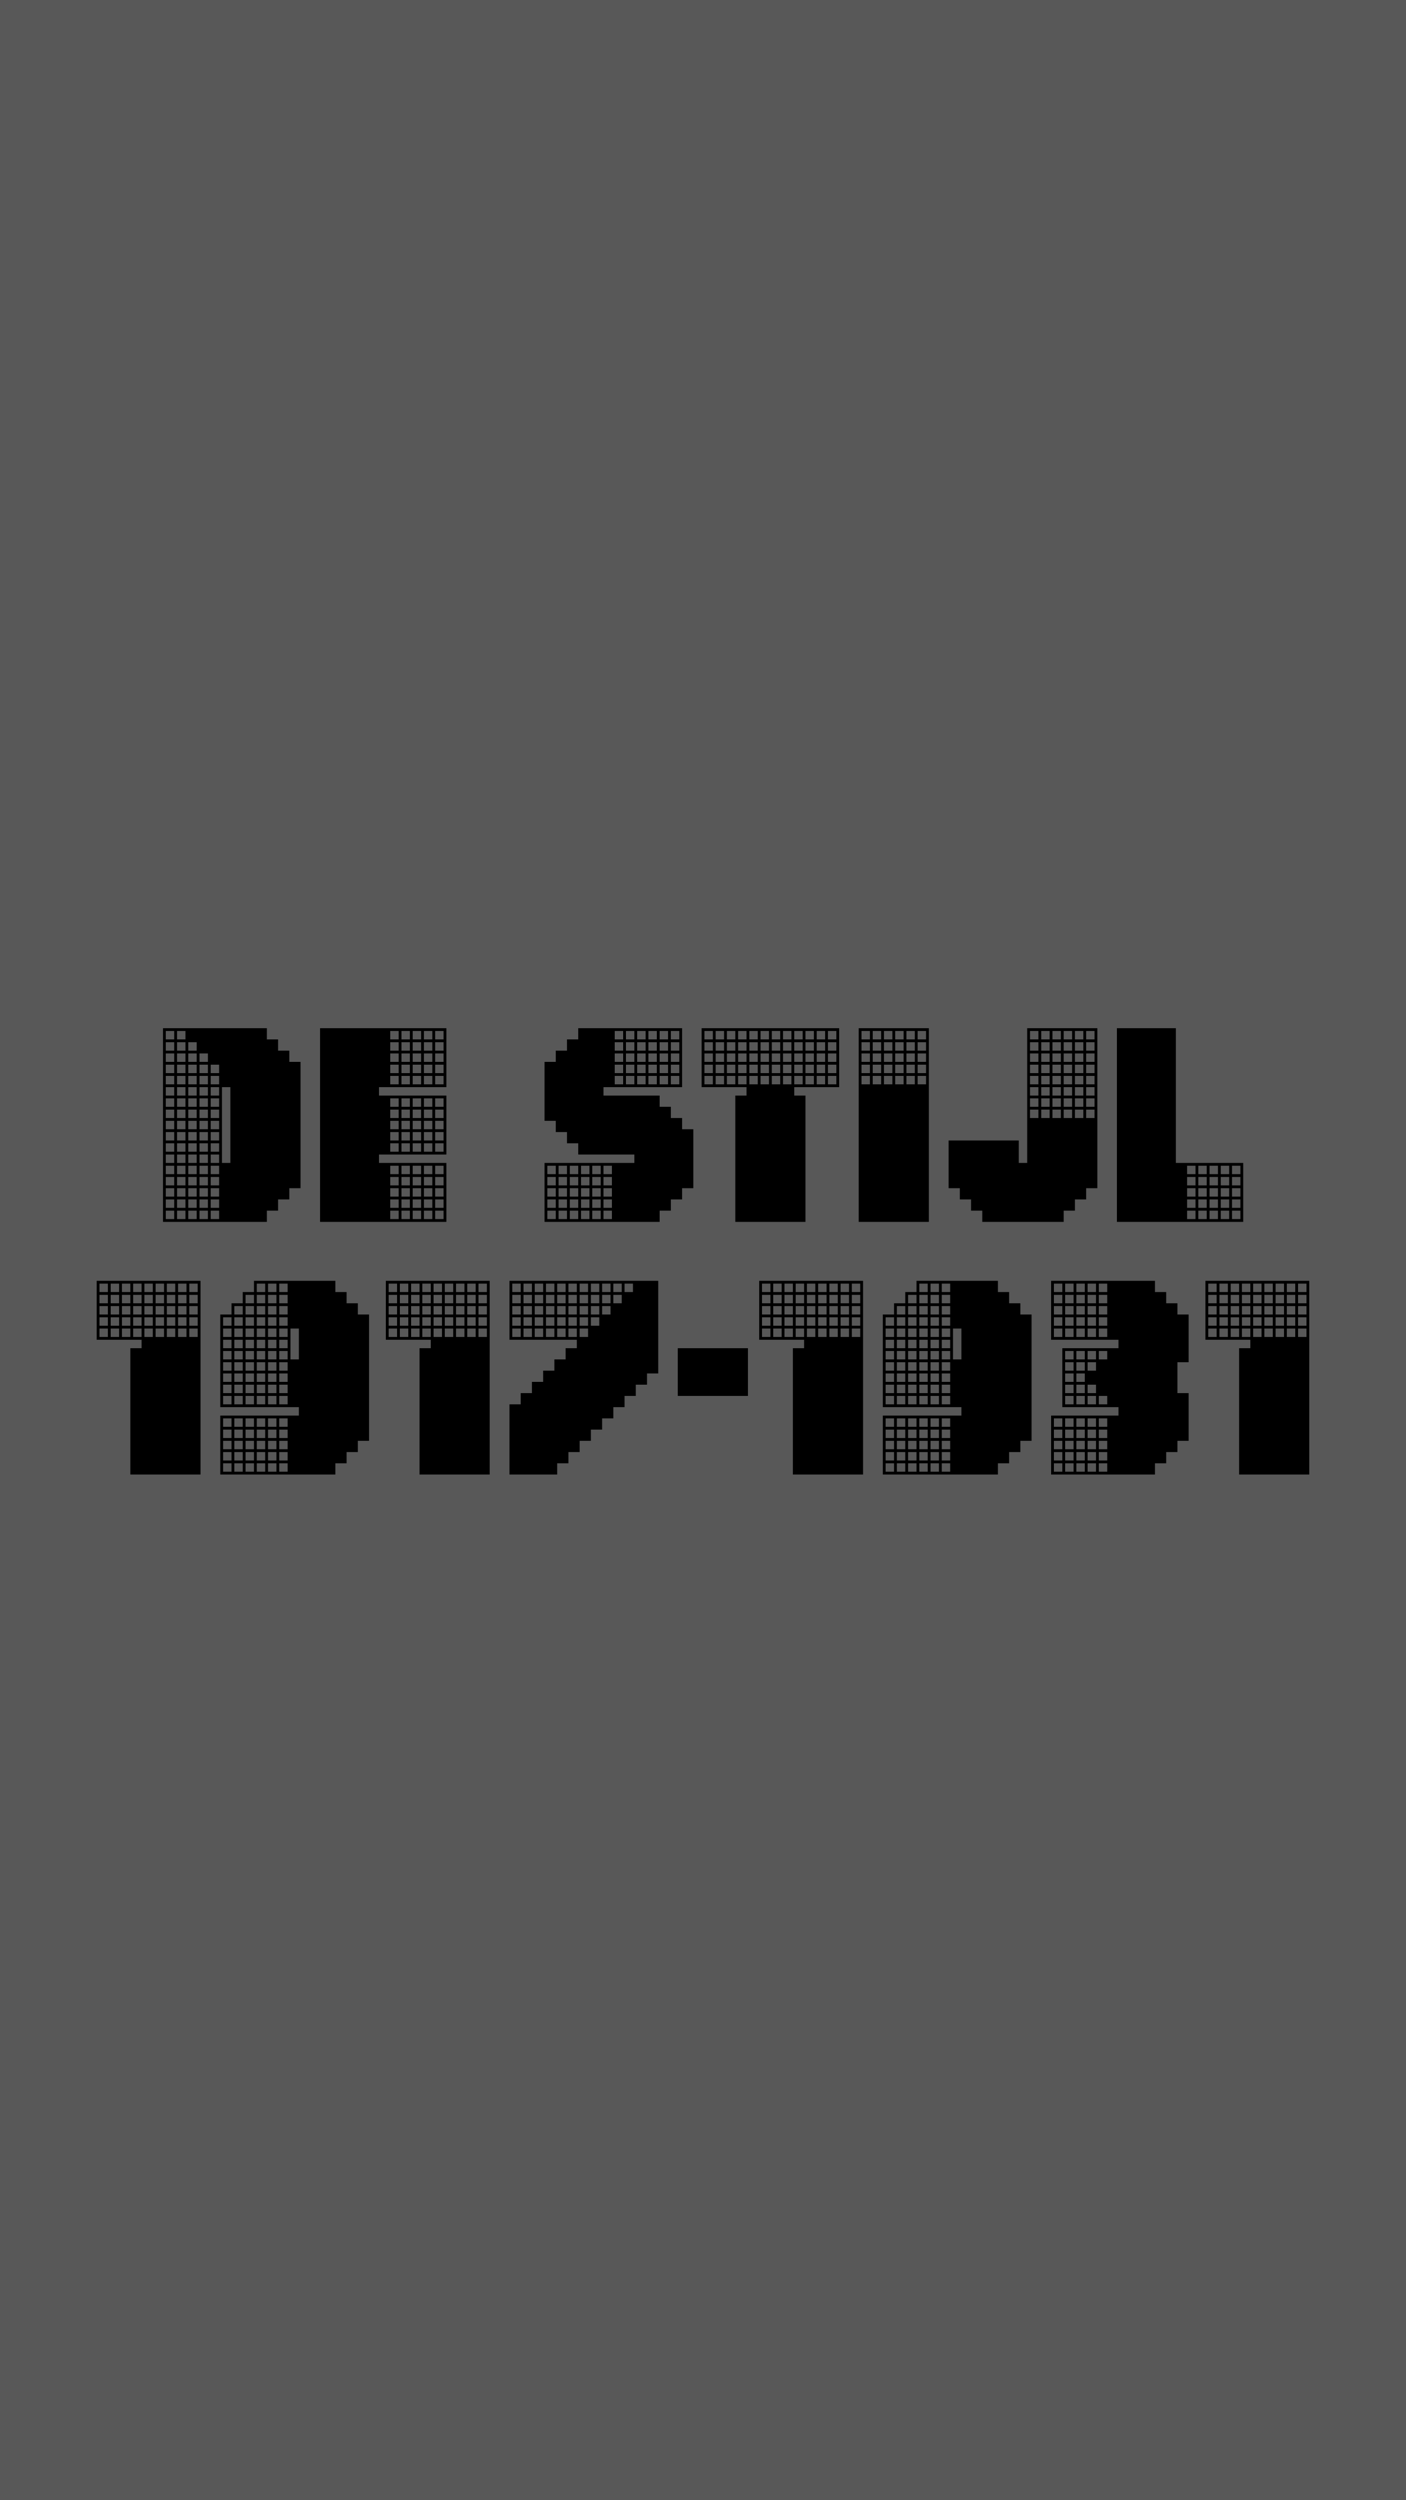 <svg width="320" height="569" viewBox="0 0 320 569" fill="none" xmlns="http://www.w3.org/2000/svg">
<rect width="320" height="569" fill="#585858"/>
<path d="M282.018 335.575V306.828H284.573V304.911H274.352V291.496H297.988V335.575H282.018ZM274.99 304.272H276.907V302.356H274.99V304.272ZM274.99 301.717H276.907V299.8H274.99V301.717ZM277.546 304.272H279.462V302.356H277.546V304.272ZM274.99 299.162H276.907V297.245H274.99V299.162ZM277.546 301.717H279.462V299.8H277.546V301.717ZM280.101 304.272H282.018V302.356H280.101V304.272ZM274.99 296.606H276.907V294.69H274.99V296.606ZM277.546 299.162H279.462V297.245H277.546V299.162ZM280.101 301.717H282.018V299.8H280.101V301.717ZM282.656 304.272H284.573V302.356H282.656V304.272ZM274.99 294.051H276.907V292.134H274.99V294.051ZM277.546 296.606H279.462V294.69H277.546V296.606ZM280.101 299.162H282.018V297.245H280.101V299.162ZM282.656 301.717H284.573V299.8H282.656V301.717ZM285.212 304.272H287.128V302.356H285.212V304.272ZM277.546 294.051H279.462V292.134H277.546V294.051ZM280.101 296.606H282.018V294.69H280.101V296.606ZM282.656 299.162H284.573V297.245H282.656V299.162ZM285.212 301.717H287.128V299.8H285.212V301.717ZM287.767 304.272H289.684V302.356H287.767V304.272ZM280.101 294.051H282.018V292.134H280.101V294.051ZM282.656 296.606H284.573V294.69H282.656V296.606ZM285.212 299.162H287.128V297.245H285.212V299.162ZM287.767 301.717H289.684V299.8H287.767V301.717ZM290.322 304.272H292.239V302.356H290.322V304.272ZM282.656 294.051H284.573V292.134H282.656V294.051ZM285.212 296.606H287.128V294.69H285.212V296.606ZM287.767 299.162H289.684V297.245H287.767V299.162ZM290.322 301.717H292.239V299.8H290.322V301.717ZM292.878 304.272H294.794V302.356H292.878V304.272ZM285.212 294.051H287.128V292.134H285.212V294.051ZM287.767 296.606H289.684V294.69H287.767V296.606ZM290.322 299.162H292.239V297.245H290.322V299.162ZM292.878 301.717H294.794V299.8H292.878V301.717ZM295.433 304.272H297.35V302.356H295.433V304.272ZM287.767 294.051H289.684V292.134H287.767V294.051ZM290.322 296.606H292.239V294.69H290.322V296.606ZM292.878 299.162H294.794V297.245H292.878V299.162ZM295.433 301.717H297.35V299.8H295.433V301.717ZM290.322 294.051H292.239V292.134H290.322V294.051ZM292.878 296.606H294.794V294.69H292.878V296.606ZM295.433 299.162H297.35V297.245H295.433V299.162ZM292.878 294.051H294.794V292.134H292.878V294.051ZM295.433 296.606H297.35V294.69H295.433V296.606ZM295.433 294.051H297.35V292.134H295.433V294.051Z" fill="black"/>
<path d="M239.227 335.575V322.16H254.559V320.243H241.782V306.828H254.559V304.911H239.227V291.496H262.863V294.051H265.419V296.606H267.974V299.162H270.529V310.022H267.974V317.049H270.529V327.909H267.974V330.465H265.419V333.02H262.863V335.575H239.227ZM239.865 334.936H241.782V333.02H239.865V334.936ZM239.865 332.381H241.782V330.465H239.865V332.381ZM242.421 334.936H244.337V333.02H242.421V334.936ZM239.865 329.826H241.782V327.909H239.865V329.826ZM242.421 332.381H244.337V330.465H242.421V332.381ZM244.976 334.936H246.893V333.02H244.976V334.936ZM239.865 327.27H241.782V325.354H239.865V327.27ZM242.421 329.826H244.337V327.909H242.421V329.826ZM244.976 332.381H246.893V330.465H244.976V332.381ZM247.531 334.936H249.448V333.02H247.531V334.936ZM239.865 324.715H241.782V322.799H239.865V324.715ZM242.421 327.27H244.337V325.354H242.421V327.27ZM244.976 329.826H246.893V327.909H244.976V329.826ZM247.531 332.381H249.448V330.465H247.531V332.381ZM250.087 334.936H252.003V333.02H250.087V334.936ZM242.421 324.715H244.337V322.799H242.421V324.715ZM244.976 327.27H246.893V325.354H244.976V327.27ZM247.531 329.826H249.448V327.909H247.531V329.826ZM250.087 332.381H252.003V330.465H250.087V332.381ZM244.976 324.715H246.893V322.799H244.976V324.715ZM247.531 327.27H249.448V325.354H247.531V327.27ZM250.087 329.826H252.003V327.909H250.087V329.826ZM242.421 319.604H244.337V317.688H242.421V319.604ZM247.531 324.715H249.448V322.799H247.531V324.715ZM250.087 327.27H252.003V325.354H250.087V327.27ZM242.421 317.049H244.337V315.133H242.421V317.049ZM244.976 319.604H246.893V317.688H244.976V319.604ZM250.087 324.715H252.003V322.799H250.087V324.715ZM242.421 314.494H244.337V312.577H242.421V314.494ZM244.976 317.049H246.893V315.133H244.976V317.049ZM247.531 319.604H249.448V317.688H247.531V319.604ZM242.421 311.938H244.337V310.022H242.421V311.938ZM244.976 314.494H246.893V312.577H244.976V314.494ZM247.531 317.049H249.448V315.133H247.531V317.049ZM250.087 319.604H252.003V317.688H250.087V319.604ZM242.421 309.383H244.337V307.466H242.421V309.383ZM244.976 311.938H246.893V310.022H244.976V311.938ZM239.865 304.272H241.782V302.356H239.865V304.272ZM244.976 309.383H246.893V307.466H244.976V309.383ZM247.531 311.938H249.448V310.022H247.531V311.938ZM239.865 301.717H241.782V299.8H239.865V301.717ZM242.421 304.272H244.337V302.356H242.421V304.272ZM247.531 309.383H249.448V307.466H247.531V309.383ZM239.865 299.162H241.782V297.245H239.865V299.162ZM242.421 301.717H244.337V299.8H242.421V301.717ZM244.976 304.272H246.893V302.356H244.976V304.272ZM250.087 309.383H252.003V307.466H250.087V309.383ZM239.865 296.606H241.782V294.69H239.865V296.606ZM242.421 299.162H244.337V297.245H242.421V299.162ZM244.976 301.717H246.893V299.8H244.976V301.717ZM247.531 304.272H249.448V302.356H247.531V304.272ZM239.865 294.051H241.782V292.134H239.865V294.051ZM242.421 296.606H244.337V294.69H242.421V296.606ZM244.976 299.162H246.893V297.245H244.976V299.162ZM247.531 301.717H249.448V299.8H247.531V301.717ZM250.087 304.272H252.003V302.356H250.087V304.272ZM242.421 294.051H244.337V292.134H242.421V294.051ZM244.976 296.606H246.893V294.69H244.976V296.606ZM247.531 299.162H249.448V297.245H247.531V299.162ZM250.087 301.717H252.003V299.8H250.087V301.717ZM244.976 294.051H246.893V292.134H244.976V294.051ZM247.531 296.606H249.448V294.69H247.531V296.606ZM250.087 299.162H252.003V297.245H250.087V299.162ZM247.531 294.051H249.448V292.134H247.531V294.051ZM250.087 296.606H252.003V294.69H250.087V296.606ZM250.087 294.051H252.003V292.134H250.087V294.051Z" fill="black"/>
<path d="M200.926 335.575V322.16H218.813V320.243H200.926V299.162H203.481V296.606H206.036V294.051H208.592V291.496H227.118V294.051H229.673V296.606H232.229V299.162H234.784V327.909H232.229V330.465H229.673V333.02H227.118V335.575H200.926ZM201.565 334.936H203.481V333.02H201.565V334.936ZM201.565 332.381H203.481V330.465H201.565V332.381ZM204.12 334.936H206.036V333.02H204.12V334.936ZM201.565 329.826H203.481V327.909H201.565V329.826ZM204.12 332.381H206.036V330.465H204.12V332.381ZM206.675 334.936H208.592V333.02H206.675V334.936ZM201.565 327.27H203.481V325.354H201.565V327.27ZM204.12 329.826H206.036V327.909H204.12V329.826ZM206.675 332.381H208.592V330.465H206.675V332.381ZM209.231 334.936H211.147V333.02H209.231V334.936ZM201.565 324.715H203.481V322.799H201.565V324.715ZM204.12 327.27H206.036V325.354H204.12V327.27ZM206.675 329.826H208.592V327.909H206.675V329.826ZM209.231 332.381H211.147V330.465H209.231V332.381ZM211.786 334.936H213.702V333.02H211.786V334.936ZM204.12 324.715H206.036V322.799H204.12V324.715ZM206.675 327.27H208.592V325.354H206.675V327.27ZM209.231 329.826H211.147V327.909H209.231V329.826ZM211.786 332.381H213.702V330.465H211.786V332.381ZM214.341 334.936H216.258V333.02H214.341V334.936ZM201.565 319.604H203.481V317.688H201.565V319.604ZM206.675 324.715H208.592V322.799H206.675V324.715ZM209.231 327.27H211.147V325.354H209.231V327.27ZM211.786 329.826H213.702V327.909H211.786V329.826ZM214.341 332.381H216.258V330.465H214.341V332.381ZM201.565 317.049H203.481V315.133H201.565V317.049ZM204.12 319.604H206.036V317.688H204.12V319.604ZM209.231 324.715H211.147V322.799H209.231V324.715ZM211.786 327.27H213.702V325.354H211.786V327.27ZM214.341 329.826H216.258V327.909H214.341V329.826ZM201.565 314.494H203.481V312.577H201.565V314.494ZM204.12 317.049H206.036V315.133H204.12V317.049ZM206.675 319.604H208.592V317.688H206.675V319.604ZM211.786 324.715H213.702V322.799H211.786V324.715ZM214.341 327.27H216.258V325.354H214.341V327.27ZM201.565 311.938H203.481V310.022H201.565V311.938ZM204.12 314.494H206.036V312.577H204.12V314.494ZM206.675 317.049H208.592V315.133H206.675V317.049ZM209.231 319.604H211.147V317.688H209.231V319.604ZM214.341 324.715H216.258V322.799H214.341V324.715ZM201.565 309.383H203.481V307.466H201.565V309.383ZM204.12 311.938H206.036V310.022H204.12V311.938ZM206.675 314.494H208.592V312.577H206.675V314.494ZM209.231 317.049H211.147V315.133H209.231V317.049ZM211.786 319.604H213.702V317.688H211.786V319.604ZM201.565 306.828H203.481V304.911H201.565V306.828ZM204.12 309.383H206.036V307.466H204.12V309.383ZM206.675 311.938H208.592V310.022H206.675V311.938ZM209.231 314.494H211.147V312.577H209.231V314.494ZM211.786 317.049H213.702V315.133H211.786V317.049ZM214.341 319.604H216.258V317.688H214.341V319.604ZM201.565 304.272H203.481V302.356H201.565V304.272ZM204.12 306.828H206.036V304.911H204.12V306.828ZM206.675 309.383H208.592V307.466H206.675V309.383ZM209.231 311.938H211.147V310.022H209.231V311.938ZM211.786 314.494H213.702V312.577H211.786V314.494ZM214.341 317.049H216.258V315.133H214.341V317.049ZM201.565 301.717H203.481V299.8H201.565V301.717ZM204.12 304.272H206.036V302.356H204.12V304.272ZM206.675 306.828H208.592V304.911H206.675V306.828ZM209.231 309.383H211.147V307.466H209.231V309.383ZM211.786 311.938H213.702V310.022H211.786V311.938ZM214.341 314.494H216.258V312.577H214.341V314.494ZM204.12 301.717H206.036V299.8H204.12V301.717ZM206.675 304.272H208.592V302.356H206.675V304.272ZM209.231 306.828H211.147V304.911H209.231V306.828ZM211.786 309.383H213.702V307.466H211.786V309.383ZM214.341 311.938H216.258V310.022H214.341V311.938ZM204.12 299.162H206.036V297.245H204.12V299.162ZM206.675 301.717H208.592V299.8H206.675V301.717ZM209.231 304.272H211.147V302.356H209.231V304.272ZM211.786 306.828H213.702V304.911H211.786V306.828ZM214.341 309.383H216.258V307.466H214.341V309.383ZM206.675 299.162H208.592V297.245H206.675V299.162ZM209.231 301.717H211.147V299.8H209.231V301.717ZM211.786 304.272H213.702V302.356H211.786V304.272ZM214.341 306.828H216.258V304.911H214.341V306.828ZM206.675 296.606H208.592V294.69H206.675V296.606ZM209.231 299.162H211.147V297.245H209.231V299.162ZM211.786 301.717H213.702V299.8H211.786V301.717ZM216.897 309.383H218.813V302.356H216.897V309.383ZM214.341 304.272H216.258V302.356H214.341V304.272ZM209.231 296.606H211.147V294.69H209.231V296.606ZM211.786 299.162H213.702V297.245H211.786V299.162ZM214.341 301.717H216.258V299.8H214.341V301.717ZM209.231 294.051H211.147V292.134H209.231V294.051ZM211.786 296.606H213.702V294.69H211.786V296.606ZM214.341 299.162H216.258V297.245H214.341V299.162ZM211.786 294.051H213.702V292.134H211.786V294.051ZM214.341 296.606H216.258V294.69H214.341V296.606ZM214.341 294.051H216.258V292.134H214.341V294.051Z" fill="black"/>
<path d="M180.455 335.575V306.828H183.01V304.911H172.789V291.496H196.426V335.575H180.455ZM173.428 304.272H175.344V302.356H173.428V304.272ZM173.428 301.717H175.344V299.8H173.428V301.717ZM175.983 304.272H177.9V302.356H175.983V304.272ZM173.428 299.162H175.344V297.245H173.428V299.162ZM175.983 301.717H177.9V299.8H175.983V301.717ZM178.539 304.272H180.455V302.356H178.539V304.272ZM173.428 296.606H175.344V294.69H173.428V296.606ZM175.983 299.162H177.9V297.245H175.983V299.162ZM178.539 301.717H180.455V299.8H178.539V301.717ZM181.094 304.272H183.01V302.356H181.094V304.272ZM173.428 294.051H175.344V292.134H173.428V294.051ZM175.983 296.606H177.9V294.69H175.983V296.606ZM178.539 299.162H180.455V297.245H178.539V299.162ZM181.094 301.717H183.01V299.8H181.094V301.717ZM183.649 304.272H185.566V302.356H183.649V304.272ZM175.983 294.051H177.9V292.134H175.983V294.051ZM178.539 296.606H180.455V294.69H178.539V296.606ZM181.094 299.162H183.01V297.245H181.094V299.162ZM183.649 301.717H185.566V299.8H183.649V301.717ZM186.205 304.272H188.121V302.356H186.205V304.272ZM178.539 294.051H180.455V292.134H178.539V294.051ZM181.094 296.606H183.01V294.69H181.094V296.606ZM183.649 299.162H185.566V297.245H183.649V299.162ZM186.205 301.717H188.121V299.8H186.205V301.717ZM188.76 304.272H190.676V302.356H188.76V304.272ZM181.094 294.051H183.01V292.134H181.094V294.051ZM183.649 296.606H185.566V294.69H183.649V296.606ZM186.205 299.162H188.121V297.245H186.205V299.162ZM188.76 301.717H190.676V299.8H188.76V301.717ZM191.315 304.272H193.232V302.356H191.315V304.272ZM183.649 294.051H185.566V292.134H183.649V294.051ZM186.205 296.606H188.121V294.69H186.205V296.606ZM188.76 299.162H190.676V297.245H188.76V299.162ZM191.315 301.717H193.232V299.8H191.315V301.717ZM193.871 304.272H195.787V302.356H193.871V304.272ZM186.205 294.051H188.121V292.134H186.205V294.051ZM188.76 296.606H190.676V294.69H188.76V296.606ZM191.315 299.162H193.232V297.245H191.315V299.162ZM193.871 301.717H195.787V299.8H193.871V301.717ZM188.76 294.051H190.676V292.134H188.76V294.051ZM191.315 296.606H193.232V294.69H191.315V296.606ZM193.871 299.162H195.787V297.245H193.871V299.162ZM191.315 294.051H193.232V292.134H191.315V294.051ZM193.871 296.606H195.787V294.69H193.871V296.606ZM193.871 294.051H195.787V292.134H193.871V294.051Z" fill="black"/>
<path d="M154.258 317.688V306.828H170.229V317.688H154.258Z" fill="black"/>
<path d="M115.953 335.575V319.604H118.508V317.049H121.064V314.494H123.619V311.938H126.174V309.383H128.73V306.828H131.285V304.911H115.953V291.496H149.811V312.577H147.256V315.133H144.701V317.688H142.145V320.243H139.59V322.799H137.035V325.354H134.479V327.909H131.924V330.465H129.369V333.02H126.813V335.575H115.953ZM116.592 304.272H118.508V302.356H116.592V304.272ZM116.592 301.717H118.508V299.8H116.592V301.717ZM119.147 304.272H121.064V302.356H119.147V304.272ZM116.592 299.162H118.508V297.245H116.592V299.162ZM119.147 301.717H121.064V299.8H119.147V301.717ZM121.703 304.272H123.619V302.356H121.703V304.272ZM116.592 296.606H118.508V294.69H116.592V296.606ZM119.147 299.162H121.064V297.245H119.147V299.162ZM121.703 301.717H123.619V299.8H121.703V301.717ZM124.258 304.272H126.174V302.356H124.258V304.272ZM116.592 294.051H118.508V292.134H116.592V294.051ZM119.147 296.606H121.064V294.69H119.147V296.606ZM121.703 299.162H123.619V297.245H121.703V299.162ZM124.258 301.717H126.174V299.8H124.258V301.717ZM126.813 304.272H128.73V302.356H126.813V304.272ZM119.147 294.051H121.064V292.134H119.147V294.051ZM121.703 296.606H123.619V294.69H121.703V296.606ZM124.258 299.162H126.174V297.245H124.258V299.162ZM126.813 301.717H128.73V299.8H126.813V301.717ZM129.369 304.272H131.285V302.356H129.369V304.272ZM121.703 294.051H123.619V292.134H121.703V294.051ZM124.258 296.606H126.174V294.69H124.258V296.606ZM126.813 299.162H128.73V297.245H126.813V299.162ZM129.369 301.717H131.285V299.8H129.369V301.717ZM131.924 304.272H133.841V302.356H131.924V304.272ZM124.258 294.051H126.174V292.134H124.258V294.051ZM126.813 296.606H128.73V294.69H126.813V296.606ZM129.369 299.162H131.285V297.245H129.369V299.162ZM131.924 301.717H133.841V299.8H131.924V301.717ZM126.813 294.051H128.73V292.134H126.813V294.051ZM129.369 296.606H131.285V294.69H129.369V296.606ZM131.924 299.162H133.841V297.245H131.924V299.162ZM134.479 301.717H136.396V299.8H134.479V301.717ZM129.369 294.051H131.285V292.134H129.369V294.051ZM131.924 296.606H133.841V294.69H131.924V296.606ZM134.479 299.162H136.396V297.245H134.479V299.162ZM131.924 294.051H133.841V292.134H131.924V294.051ZM134.479 296.606H136.396V294.69H134.479V296.606ZM137.035 299.162H138.951V297.245H137.035V299.162ZM134.479 294.051H136.396V292.134H134.479V294.051ZM137.035 296.606H138.951V294.69H137.035V296.606ZM137.035 294.051H138.951V292.134H137.035V294.051ZM139.59 296.606H141.507V294.69H139.59V296.606ZM139.59 294.051H141.507V292.134H139.59V294.051ZM142.145 294.051H144.062V292.134H142.145V294.051Z" fill="black"/>
<path d="M95.482 335.575V306.828H98.038V304.911H87.816V291.496H111.453V335.575H95.482ZM88.455 304.272H90.372V302.356H88.455V304.272ZM88.455 301.717H90.372V299.8H88.455V301.717ZM91.011 304.272H92.927V302.356H91.011V304.272ZM88.455 299.162H90.372V297.245H88.455V299.162ZM91.011 301.717H92.927V299.8H91.011V301.717ZM93.566 304.272H95.482V302.356H93.566V304.272ZM88.455 296.606H90.372V294.69H88.455V296.606ZM91.011 299.162H92.927V297.245H91.011V299.162ZM93.566 301.717H95.482V299.8H93.566V301.717ZM96.121 304.272H98.038V302.356H96.121V304.272ZM88.455 294.051H90.372V292.134H88.455V294.051ZM91.011 296.606H92.927V294.69H91.011V296.606ZM93.566 299.162H95.482V297.245H93.566V299.162ZM96.121 301.717H98.038V299.8H96.121V301.717ZM98.677 304.272H100.593V302.356H98.677V304.272ZM91.011 294.051H92.927V292.134H91.011V294.051ZM93.566 296.606H95.482V294.69H93.566V296.606ZM96.121 299.162H98.038V297.245H96.121V299.162ZM98.677 301.717H100.593V299.8H98.677V301.717ZM101.232 304.272H103.148V302.356H101.232V304.272ZM93.566 294.051H95.482V292.134H93.566V294.051ZM96.121 296.606H98.038V294.69H96.121V296.606ZM98.677 299.162H100.593V297.245H98.677V299.162ZM101.232 301.717H103.148V299.8H101.232V301.717ZM103.787 304.272H105.704V302.356H103.787V304.272ZM96.121 294.051H98.038V292.134H96.121V294.051ZM98.677 296.606H100.593V294.69H98.677V296.606ZM101.232 299.162H103.148V297.245H101.232V299.162ZM103.787 301.717H105.704V299.8H103.787V301.717ZM106.343 304.272H108.259V302.356H106.343V304.272ZM98.677 294.051H100.593V292.134H98.677V294.051ZM101.232 296.606H103.148V294.69H101.232V296.606ZM103.787 299.162H105.704V297.245H103.787V299.162ZM106.343 301.717H108.259V299.8H106.343V301.717ZM108.898 304.272H110.814V302.356H108.898V304.272ZM101.232 294.051H103.148V292.134H101.232V294.051ZM103.787 296.606H105.704V294.69H103.787V296.606ZM106.343 299.162H108.259V297.245H106.343V299.162ZM108.898 301.717H110.814V299.8H108.898V301.717ZM103.787 294.051H105.704V292.134H103.787V294.051ZM106.343 296.606H108.259V294.69H106.343V296.606ZM108.898 299.162H110.814V297.245H108.898V299.162ZM106.343 294.051H108.259V292.134H106.343V294.051ZM108.898 296.606H110.814V294.69H108.898V296.606ZM108.898 294.051H110.814V292.134H108.898V294.051Z" fill="black"/>
<path d="M50.137 335.575V322.16H68.024V320.243H50.137V299.162H52.692V296.606H55.247V294.051H57.803V291.496H76.329V294.051H78.884V296.606H81.44V299.162H83.995V327.909H81.44V330.465H78.884V333.02H76.329V335.575H50.137ZM50.776 334.936H52.692V333.02H50.776V334.936ZM50.776 332.381H52.692V330.465H50.776V332.381ZM53.331 334.936H55.247V333.02H53.331V334.936ZM50.776 329.826H52.692V327.909H50.776V329.826ZM53.331 332.381H55.247V330.465H53.331V332.381ZM55.886 334.936H57.803V333.02H55.886V334.936ZM50.776 327.27H52.692V325.354H50.776V327.27ZM53.331 329.826H55.247V327.909H53.331V329.826ZM55.886 332.381H57.803V330.465H55.886V332.381ZM58.442 334.936H60.358V333.02H58.442V334.936ZM50.776 324.715H52.692V322.799H50.776V324.715ZM53.331 327.27H55.247V325.354H53.331V327.27ZM55.886 329.826H57.803V327.909H55.886V329.826ZM58.442 332.381H60.358V330.465H58.442V332.381ZM60.997 334.936H62.913V333.02H60.997V334.936ZM53.331 324.715H55.247V322.799H53.331V324.715ZM55.886 327.27H57.803V325.354H55.886V327.27ZM58.442 329.826H60.358V327.909H58.442V329.826ZM60.997 332.381H62.913V330.465H60.997V332.381ZM63.552 334.936H65.469V333.02H63.552V334.936ZM50.776 319.604H52.692V317.688H50.776V319.604ZM55.886 324.715H57.803V322.799H55.886V324.715ZM58.442 327.27H60.358V325.354H58.442V327.27ZM60.997 329.826H62.913V327.909H60.997V329.826ZM63.552 332.381H65.469V330.465H63.552V332.381ZM50.776 317.049H52.692V315.133H50.776V317.049ZM53.331 319.604H55.247V317.688H53.331V319.604ZM58.442 324.715H60.358V322.799H58.442V324.715ZM60.997 327.27H62.913V325.354H60.997V327.27ZM63.552 329.826H65.469V327.909H63.552V329.826ZM50.776 314.494H52.692V312.577H50.776V314.494ZM53.331 317.049H55.247V315.133H53.331V317.049ZM55.886 319.604H57.803V317.688H55.886V319.604ZM60.997 324.715H62.913V322.799H60.997V324.715ZM63.552 327.27H65.469V325.354H63.552V327.27ZM50.776 311.938H52.692V310.022H50.776V311.938ZM53.331 314.494H55.247V312.577H53.331V314.494ZM55.886 317.049H57.803V315.133H55.886V317.049ZM58.442 319.604H60.358V317.688H58.442V319.604ZM63.552 324.715H65.469V322.799H63.552V324.715ZM50.776 309.383H52.692V307.466H50.776V309.383ZM53.331 311.938H55.247V310.022H53.331V311.938ZM55.886 314.494H57.803V312.577H55.886V314.494ZM58.442 317.049H60.358V315.133H58.442V317.049ZM60.997 319.604H62.913V317.688H60.997V319.604ZM50.776 306.828H52.692V304.911H50.776V306.828ZM53.331 309.383H55.247V307.466H53.331V309.383ZM55.886 311.938H57.803V310.022H55.886V311.938ZM58.442 314.494H60.358V312.577H58.442V314.494ZM60.997 317.049H62.913V315.133H60.997V317.049ZM63.552 319.604H65.469V317.688H63.552V319.604ZM50.776 304.272H52.692V302.356H50.776V304.272ZM53.331 306.828H55.247V304.911H53.331V306.828ZM55.886 309.383H57.803V307.466H55.886V309.383ZM58.442 311.938H60.358V310.022H58.442V311.938ZM60.997 314.494H62.913V312.577H60.997V314.494ZM63.552 317.049H65.469V315.133H63.552V317.049ZM50.776 301.717H52.692V299.8H50.776V301.717ZM53.331 304.272H55.247V302.356H53.331V304.272ZM55.886 306.828H57.803V304.911H55.886V306.828ZM58.442 309.383H60.358V307.466H58.442V309.383ZM60.997 311.938H62.913V310.022H60.997V311.938ZM63.552 314.494H65.469V312.577H63.552V314.494ZM53.331 301.717H55.247V299.8H53.331V301.717ZM55.886 304.272H57.803V302.356H55.886V304.272ZM58.442 306.828H60.358V304.911H58.442V306.828ZM60.997 309.383H62.913V307.466H60.997V309.383ZM63.552 311.938H65.469V310.022H63.552V311.938ZM53.331 299.162H55.247V297.245H53.331V299.162ZM55.886 301.717H57.803V299.8H55.886V301.717ZM58.442 304.272H60.358V302.356H58.442V304.272ZM60.997 306.828H62.913V304.911H60.997V306.828ZM63.552 309.383H65.469V307.466H63.552V309.383ZM55.886 299.162H57.803V297.245H55.886V299.162ZM58.442 301.717H60.358V299.8H58.442V301.717ZM60.997 304.272H62.913V302.356H60.997V304.272ZM63.552 306.828H65.469V304.911H63.552V306.828ZM55.886 296.606H57.803V294.69H55.886V296.606ZM58.442 299.162H60.358V297.245H58.442V299.162ZM60.997 301.717H62.913V299.8H60.997V301.717ZM66.108 309.383H68.024V302.356H66.108V309.383ZM63.552 304.272H65.469V302.356H63.552V304.272ZM58.442 296.606H60.358V294.69H58.442V296.606ZM60.997 299.162H62.913V297.245H60.997V299.162ZM63.552 301.717H65.469V299.8H63.552V301.717ZM58.442 294.051H60.358V292.134H58.442V294.051ZM60.997 296.606H62.913V294.69H60.997V296.606ZM63.552 299.162H65.469V297.245H63.552V299.162ZM60.997 294.051H62.913V292.134H60.997V294.051ZM63.552 296.606H65.469V294.69H63.552V296.606ZM63.552 294.051H65.469V292.134H63.552V294.051Z" fill="black"/>
<path d="M29.666 335.575V306.828H32.221V304.911H22V291.496H45.637V335.575H29.666ZM22.639 304.272H24.555V302.356H22.639V304.272ZM22.639 301.717H24.555V299.8H22.639V301.717ZM25.194 304.272H27.111V302.356H25.194V304.272ZM22.639 299.162H24.555V297.245H22.639V299.162ZM25.194 301.717H27.111V299.8H25.194V301.717ZM27.75 304.272H29.666V302.356H27.75V304.272ZM22.639 296.606H24.555V294.69H22.639V296.606ZM25.194 299.162H27.111V297.245H25.194V299.162ZM27.75 301.717H29.666V299.8H27.75V301.717ZM30.305 304.272H32.221V302.356H30.305V304.272ZM22.639 294.051H24.555V292.134H22.639V294.051ZM25.194 296.606H27.111V294.69H25.194V296.606ZM27.75 299.162H29.666V297.245H27.75V299.162ZM30.305 301.717H32.221V299.8H30.305V301.717ZM32.86 304.272H34.777V302.356H32.86V304.272ZM25.194 294.051H27.111V292.134H25.194V294.051ZM27.75 296.606H29.666V294.69H27.75V296.606ZM30.305 299.162H32.221V297.245H30.305V299.162ZM32.86 301.717H34.777V299.8H32.86V301.717ZM35.416 304.272H37.332V302.356H35.416V304.272ZM27.75 294.051H29.666V292.134H27.75V294.051ZM30.305 296.606H32.221V294.69H30.305V296.606ZM32.86 299.162H34.777V297.245H32.86V299.162ZM35.416 301.717H37.332V299.8H35.416V301.717ZM37.971 304.272H39.887V302.356H37.971V304.272ZM30.305 294.051H32.221V292.134H30.305V294.051ZM32.86 296.606H34.777V294.69H32.86V296.606ZM35.416 299.162H37.332V297.245H35.416V299.162ZM37.971 301.717H39.887V299.8H37.971V301.717ZM40.526 304.272H42.443V302.356H40.526V304.272ZM32.86 294.051H34.777V292.134H32.86V294.051ZM35.416 296.606H37.332V294.69H35.416V296.606ZM37.971 299.162H39.887V297.245H37.971V299.162ZM40.526 301.717H42.443V299.8H40.526V301.717ZM43.082 304.272H44.998V302.356H43.082V304.272ZM35.416 294.051H37.332V292.134H35.416V294.051ZM37.971 296.606H39.887V294.69H37.971V296.606ZM40.526 299.162H42.443V297.245H40.526V299.162ZM43.082 301.717H44.998V299.8H43.082V301.717ZM37.971 294.051H39.887V292.134H37.971V294.051ZM40.526 296.606H42.443V294.69H40.526V296.606ZM43.082 299.162H44.998V297.245H43.082V299.162ZM40.526 294.051H42.443V292.134H40.526V294.051ZM43.082 296.606H44.998V294.69H43.082V296.606ZM43.082 294.051H44.998V292.134H43.082V294.051Z" fill="black"/>
<path d="M254.203 278.08V234H267.619V264.664H282.951V278.08H254.203ZM270.174 277.441H272.091V275.524H270.174V277.441ZM270.174 274.885H272.091V272.969H270.174V274.885ZM272.729 277.441H274.646V275.524H272.729V277.441ZM270.174 272.33H272.091V270.414H270.174V272.33ZM272.729 274.885H274.646V272.969H272.729V274.885ZM275.285 277.441H277.201V275.524H275.285V277.441ZM270.174 269.775H272.091V267.858H270.174V269.775ZM272.729 272.33H274.646V270.414H272.729V272.33ZM275.285 274.885H277.201V272.969H275.285V274.885ZM277.84 277.441H279.757V275.524H277.84V277.441ZM270.174 267.219H272.091V265.303H270.174V267.219ZM272.729 269.775H274.646V267.858H272.729V269.775ZM275.285 272.33H277.201V270.414H275.285V272.33ZM277.84 274.885H279.757V272.969H277.84V274.885ZM280.395 277.441H282.312V275.524H280.395V277.441ZM272.729 267.219H274.646V265.303H272.729V267.219ZM275.285 269.775H277.201V267.858H275.285V269.775ZM277.84 272.33H279.757V270.414H277.84V272.33ZM280.395 274.885H282.312V272.969H280.395V274.885ZM275.285 267.219H277.201V265.303H275.285V267.219ZM277.84 269.775H279.757V267.858H277.84V269.775ZM280.395 272.33H282.312V270.414H280.395V272.33ZM277.84 267.219H279.757V265.303H277.84V267.219ZM280.395 269.775H282.312V267.858H280.395V269.775ZM280.395 267.219H282.312V265.303H280.395V267.219Z" fill="black"/>
<path d="M223.564 278.08V275.524H221.009V272.969H218.454V270.414H215.898V259.553H231.869V264.664H233.786V234H249.757V270.414H247.201V272.969H244.646V275.524H242.091V278.08H223.564ZM234.425 254.443H236.341V252.526H234.425V254.443ZM234.425 251.887H236.341V249.971H234.425V251.887ZM236.98 254.443H238.897V252.526H236.98V254.443ZM234.425 249.332H236.341V247.416H234.425V249.332ZM236.98 251.887H238.897V249.971H236.98V251.887ZM239.535 254.443H241.452V252.526H239.535V254.443ZM234.425 246.777H236.341V244.86H234.425V246.777ZM236.98 249.332H238.897V247.416H236.98V249.332ZM239.535 251.887H241.452V249.971H239.535V251.887ZM242.091 254.443H244.007V252.526H242.091V254.443ZM234.425 244.221H236.341V242.305H234.425V244.221ZM236.98 246.777H238.897V244.86H236.98V246.777ZM239.535 249.332H241.452V247.416H239.535V249.332ZM242.091 251.887H244.007V249.971H242.091V251.887ZM244.646 254.443H246.563V252.526H244.646V254.443ZM234.425 241.666H236.341V239.75H234.425V241.666ZM236.98 244.221H238.897V242.305H236.98V244.221ZM239.535 246.777H241.452V244.86H239.535V246.777ZM242.091 249.332H244.007V247.416H242.091V249.332ZM244.646 251.887H246.563V249.971H244.646V251.887ZM247.201 254.443H249.118V252.526H247.201V254.443ZM234.425 239.111H236.341V237.194H234.425V239.111ZM236.98 241.666H238.897V239.75H236.98V241.666ZM239.535 244.221H241.452V242.305H239.535V244.221ZM242.091 246.777H244.007V244.86H242.091V246.777ZM244.646 249.332H246.563V247.416H244.646V249.332ZM247.201 251.887H249.118V249.971H247.201V251.887ZM234.425 236.555H236.341V234.639H234.425V236.555ZM236.98 239.111H238.897V237.194H236.98V239.111ZM239.535 241.666H241.452V239.75H239.535V241.666ZM242.091 244.221H244.007V242.305H242.091V244.221ZM244.646 246.777H246.563V244.86H244.646V246.777ZM247.201 249.332H249.118V247.416H247.201V249.332ZM236.98 236.555H238.897V234.639H236.98V236.555ZM239.535 239.111H241.452V237.194H239.535V239.111ZM242.091 241.666H244.007V239.75H242.091V241.666ZM244.646 244.221H246.563V242.305H244.646V244.221ZM247.201 246.777H249.118V244.86H247.201V246.777ZM239.535 236.555H241.452V234.639H239.535V236.555ZM242.091 239.111H244.007V237.194H242.091V239.111ZM244.646 241.666H246.563V239.75H244.646V241.666ZM247.201 244.221H249.118V242.305H247.201V244.221ZM242.091 236.555H244.007V234.639H242.091V236.555ZM244.646 239.111H246.563V237.194H244.646V239.111ZM247.201 241.666H249.118V239.75H247.201V241.666ZM244.646 236.555H246.563V234.639H244.646V236.555ZM247.201 239.111H249.118V237.194H247.201V239.111ZM247.201 236.555H249.118V234.639H247.201V236.555Z" fill="black"/>
<path d="M195.434 278.08V234H211.404V278.08H195.434ZM196.072 246.777H197.989V244.86H196.072V246.777ZM196.072 244.221H197.989V242.305H196.072V244.221ZM198.628 246.777H200.544V244.86H198.628V246.777ZM196.072 241.666H197.989V239.75H196.072V241.666ZM198.628 244.221H200.544V242.305H198.628V244.221ZM201.183 246.777H203.1V244.86H201.183V246.777ZM196.072 239.111H197.989V237.194H196.072V239.111ZM198.628 241.666H200.544V239.75H198.628V241.666ZM201.183 244.221H203.1V242.305H201.183V244.221ZM203.738 246.777H205.655V244.86H203.738V246.777ZM196.072 236.555H197.989V234.639H196.072V236.555ZM198.628 239.111H200.544V237.194H198.628V239.111ZM201.183 241.666H203.1V239.75H201.183V241.666ZM203.738 244.221H205.655V242.305H203.738V244.221ZM206.294 246.777H208.21V244.86H206.294V246.777ZM198.628 236.555H200.544V234.639H198.628V236.555ZM201.183 239.111H203.1V237.194H201.183V239.111ZM203.738 241.666H205.655V239.75H203.738V241.666ZM206.294 244.221H208.21V242.305H206.294V244.221ZM208.849 246.777H210.766V244.86H208.849V246.777ZM201.183 236.555H203.1V234.639H201.183V236.555ZM203.738 239.111H205.655V237.194H203.738V239.111ZM206.294 241.666H208.21V239.75H206.294V241.666ZM208.849 244.221H210.766V242.305H208.849V244.221ZM203.738 236.555H205.655V234.639H203.738V236.555ZM206.294 239.111H208.21V237.194H206.294V239.111ZM208.849 241.666H210.766V239.75H208.849V241.666ZM206.294 236.555H208.21V234.639H206.294V236.555ZM208.849 239.111H210.766V237.194H208.849V239.111ZM208.849 236.555H210.766V234.639H208.849V236.555Z" fill="black"/>
<path d="M167.354 278.08V249.332H169.909V247.416H159.688V234H190.99V247.416H180.769V249.332H183.324V278.08H167.354ZM160.326 246.777H162.243V244.86H160.326V246.777ZM160.326 244.221H162.243V242.305H160.326V244.221ZM162.882 246.777H164.798V244.86H162.882V246.777ZM160.326 241.666H162.243V239.75H160.326V241.666ZM162.882 244.221H164.798V242.305H162.882V244.221ZM165.437 246.777H167.354V244.86H165.437V246.777ZM160.326 239.111H162.243V237.194H160.326V239.111ZM162.882 241.666H164.798V239.75H162.882V241.666ZM165.437 244.221H167.354V242.305H165.437V244.221ZM167.992 246.777H169.909V244.86H167.992V246.777ZM160.326 236.555H162.243V234.639H160.326V236.555ZM162.882 239.111H164.798V237.194H162.882V239.111ZM165.437 241.666H167.354V239.75H165.437V241.666ZM167.992 244.221H169.909V242.305H167.992V244.221ZM170.548 246.777H172.464V244.86H170.548V246.777ZM162.882 236.555H164.798V234.639H162.882V236.555ZM165.437 239.111H167.354V237.194H165.437V239.111ZM167.992 241.666H169.909V239.75H167.992V241.666ZM170.548 244.221H172.464V242.305H170.548V244.221ZM173.103 246.777H175.02V244.86H173.103V246.777ZM165.437 236.555H167.354V234.639H165.437V236.555ZM167.992 239.111H169.909V237.194H167.992V239.111ZM170.548 241.666H172.464V239.75H170.548V241.666ZM173.103 244.221H175.02V242.305H173.103V244.221ZM175.658 246.777H177.575V244.86H175.658V246.777ZM167.992 236.555H169.909V234.639H167.992V236.555ZM170.548 239.111H172.464V237.194H170.548V239.111ZM173.103 241.666H175.02V239.75H173.103V241.666ZM175.658 244.221H177.575V242.305H175.658V244.221ZM178.214 246.777H180.13V244.86H178.214V246.777ZM170.548 236.555H172.464V234.639H170.548V236.555ZM173.103 239.111H175.02V237.194H173.103V239.111ZM175.658 241.666H177.575V239.75H175.658V241.666ZM178.214 244.221H180.13V242.305H178.214V244.221ZM180.769 246.777H182.686V244.86H180.769V246.777ZM173.103 236.555H175.02V234.639H173.103V236.555ZM175.658 239.111H177.575V237.194H175.658V239.111ZM178.214 241.666H180.13V239.75H178.214V241.666ZM180.769 244.221H182.686V242.305H180.769V244.221ZM183.324 246.777H185.241V244.86H183.324V246.777ZM175.658 236.555H177.575V234.639H175.658V236.555ZM178.214 239.111H180.13V237.194H178.214V239.111ZM180.769 241.666H182.686V239.75H180.769V241.666ZM183.324 244.221H185.241V242.305H183.324V244.221ZM185.88 246.777H187.796V244.86H185.88V246.777ZM178.214 236.555H180.13V234.639H178.214V236.555ZM180.769 239.111H182.686V237.194H180.769V239.111ZM183.324 241.666H185.241V239.75H183.324V241.666ZM185.88 244.221H187.796V242.305H185.88V244.221ZM188.435 246.777H190.352V244.86H188.435V246.777ZM180.769 236.555H182.686V234.639H180.769V236.555ZM183.324 239.111H185.241V237.194H183.324V239.111ZM185.88 241.666H187.796V239.75H185.88V241.666ZM188.435 244.221H190.352V242.305H188.435V244.221ZM183.324 236.555H185.241V234.639H183.324V236.555ZM185.88 239.111H187.796V237.194H185.88V239.111ZM188.435 241.666H190.352V239.75H188.435V241.666ZM185.88 236.555H187.796V234.639H185.88V236.555ZM188.435 239.111H190.352V237.194H188.435V239.111ZM188.435 236.555H190.352V234.639H188.435V236.555Z" fill="black"/>
<path d="M123.938 278.08V264.664H144.38V262.748H131.604V260.192H129.048V257.637H126.493V255.082H123.938V241.666H126.493V239.111H129.048V236.555H131.604V234H155.24V247.416H137.353V249.332H150.13V251.887H152.685V254.443H155.24V256.998H157.796V270.414H155.24V272.969H152.685V275.524H150.13V278.08H123.938ZM124.576 277.441H126.493V275.524H124.576V277.441ZM124.576 274.885H126.493V272.969H124.576V274.885ZM127.132 277.441H129.048V275.524H127.132V277.441ZM124.576 272.33H126.493V270.414H124.576V272.33ZM127.132 274.885H129.048V272.969H127.132V274.885ZM129.687 277.441H131.604V275.524H129.687V277.441ZM124.576 269.775H126.493V267.858H124.576V269.775ZM132.242 277.441H134.159V275.524H132.242V277.441ZM127.132 272.33H129.048V270.414H127.132V272.33ZM129.687 274.885H131.604V272.969H129.687V274.885ZM127.132 269.775H129.048V267.858H127.132V269.775ZM132.242 274.885H134.159V272.969H132.242V274.885ZM124.576 267.219H126.493V265.303H124.576V267.219ZM129.687 272.33H131.604V270.414H129.687V272.33ZM134.798 277.441H136.714V275.524H134.798V277.441ZM129.687 269.775H131.604V267.858H129.687V269.775ZM132.242 272.33H134.159V270.414H132.242V272.33ZM127.132 267.219H129.048V265.303H127.132V267.219ZM134.798 274.885H136.714V272.969H134.798V274.885ZM137.353 277.441H139.27V275.524H137.353V277.441ZM132.242 269.775H134.159V267.858H132.242V269.775ZM129.687 267.219H131.604V265.303H129.687V267.219ZM134.798 272.33H136.714V270.414H134.798V272.33ZM137.353 274.885H139.27V272.969H137.353V274.885ZM132.242 267.219H134.159V265.303H132.242V267.219ZM134.798 269.775H136.714V267.858H134.798V269.775ZM137.353 272.33H139.27V270.414H137.353V272.33ZM134.798 267.219H136.714V265.303H134.798V267.219ZM137.353 269.775H139.27V267.858H137.353V269.775ZM137.353 267.219H139.27V265.303H137.353V267.219ZM139.908 246.777H141.825V244.86H139.908V246.777ZM139.908 244.221H141.825V242.305H139.908V244.221ZM142.464 246.777H144.38V244.86H142.464V246.777ZM139.908 241.666H141.825V239.75H139.908V241.666ZM145.019 246.777H146.936V244.86H145.019V246.777ZM142.464 244.221H144.38V242.305H142.464V244.221ZM147.574 246.777H149.491V244.86H147.574V246.777ZM139.908 239.111H141.825V237.194H139.908V239.111ZM142.464 241.666H144.38V239.75H142.464V241.666ZM145.019 244.221H146.936V242.305H145.019V244.221ZM139.908 236.555H141.825V234.639H139.908V236.555ZM145.019 241.666H146.936V239.75H145.019V241.666ZM150.13 246.777H152.046V244.86H150.13V246.777ZM147.574 244.221H149.491V242.305H147.574V244.221ZM142.464 239.111H144.38V237.194H142.464V239.111ZM147.574 241.666H149.491V239.75H147.574V241.666ZM152.685 246.777H154.602V244.86H152.685V246.777ZM142.464 236.555H144.38V234.639H142.464V236.555ZM145.019 239.111H146.936V237.194H145.019V239.111ZM150.13 244.221H152.046V242.305H150.13V244.221ZM152.685 244.221H154.602V242.305H152.685V244.221ZM147.574 239.111H149.491V237.194H147.574V239.111ZM145.019 236.555H146.936V234.639H145.019V236.555ZM150.13 241.666H152.046V239.75H150.13V241.666ZM147.574 236.555H149.491V234.639H147.574V236.555ZM152.685 241.666H154.602V239.75H152.685V241.666ZM150.13 239.111H152.046V237.194H150.13V239.111ZM150.13 236.555H152.046V234.639H150.13V236.555ZM152.685 239.111H154.602V237.194H152.685V239.111ZM152.685 236.555H154.602V234.639H152.685V236.555Z" fill="black"/>
<path d="M72.844 278.08V234H101.591V247.416H86.259V249.332H101.591V262.748H86.259V264.664H101.591V278.08H72.844ZM88.815 277.441H90.731V275.524H88.815V277.441ZM88.815 274.885H90.731V272.969H88.815V274.885ZM91.37 277.441H93.287V275.524H91.37V277.441ZM88.815 272.33H90.731V270.414H88.815V272.33ZM91.37 274.885H93.287V272.969H91.37V274.885ZM93.925 277.441H95.842V275.524H93.925V277.441ZM88.815 269.775H90.731V267.858H88.815V269.775ZM91.37 272.33H93.287V270.414H91.37V272.33ZM93.925 274.885H95.842V272.969H93.925V274.885ZM96.481 277.441H98.397V275.524H96.481V277.441ZM88.815 267.219H90.731V265.303H88.815V267.219ZM91.37 269.775H93.287V267.858H91.37V269.775ZM93.925 272.33H95.842V270.414H93.925V272.33ZM96.481 274.885H98.397V272.969H96.481V274.885ZM99.036 277.441H100.952V275.524H99.036V277.441ZM91.37 267.219H93.287V265.303H91.37V267.219ZM93.925 269.775H95.842V267.858H93.925V269.775ZM96.481 272.33H98.397V270.414H96.481V272.33ZM99.036 274.885H100.952V272.969H99.036V274.885ZM88.815 262.109H90.731V260.192H88.815V262.109ZM93.925 267.219H95.842V265.303H93.925V267.219ZM96.481 269.775H98.397V267.858H96.481V269.775ZM99.036 272.33H100.952V270.414H99.036V272.33ZM88.815 259.553H90.731V257.637H88.815V259.553ZM91.37 262.109H93.287V260.192H91.37V262.109ZM96.481 267.219H98.397V265.303H96.481V267.219ZM99.036 269.775H100.952V267.858H99.036V269.775ZM88.815 256.998H90.731V255.082H88.815V256.998ZM91.37 259.553H93.287V257.637H91.37V259.553ZM93.925 262.109H95.842V260.192H93.925V262.109ZM99.036 267.219H100.952V265.303H99.036V267.219ZM88.815 254.443H90.731V252.526H88.815V254.443ZM91.37 256.998H93.287V255.082H91.37V256.998ZM93.925 259.553H95.842V257.637H93.925V259.553ZM96.481 262.109H98.397V260.192H96.481V262.109ZM88.815 251.887H90.731V249.971H88.815V251.887ZM91.37 254.443H93.287V252.526H91.37V254.443ZM93.925 256.998H95.842V255.082H93.925V256.998ZM96.481 259.553H98.397V257.637H96.481V259.553ZM99.036 262.109H100.952V260.192H99.036V262.109ZM91.37 251.887H93.287V249.971H91.37V251.887ZM93.925 254.443H95.842V252.526H93.925V254.443ZM96.481 256.998H98.397V255.082H96.481V256.998ZM99.036 259.553H100.952V257.637H99.036V259.553ZM88.815 246.777H90.731V244.86H88.815V246.777ZM93.925 251.887H95.842V249.971H93.925V251.887ZM96.481 254.443H98.397V252.526H96.481V254.443ZM99.036 256.998H100.952V255.082H99.036V256.998ZM88.815 244.221H90.731V242.305H88.815V244.221ZM91.37 246.777H93.287V244.86H91.37V246.777ZM96.481 251.887H98.397V249.971H96.481V251.887ZM99.036 254.443H100.952V252.526H99.036V254.443ZM88.815 241.666H90.731V239.75H88.815V241.666ZM91.37 244.221H93.287V242.305H91.37V244.221ZM93.925 246.777H95.842V244.86H93.925V246.777ZM99.036 251.887H100.952V249.971H99.036V251.887ZM88.815 239.111H90.731V237.194H88.815V239.111ZM91.37 241.666H93.287V239.75H91.37V241.666ZM93.925 244.221H95.842V242.305H93.925V244.221ZM96.481 246.777H98.397V244.86H96.481V246.777ZM88.815 236.555H90.731V234.639H88.815V236.555ZM91.37 239.111H93.287V237.194H91.37V239.111ZM93.925 241.666H95.842V239.75H93.925V241.666ZM96.481 244.221H98.397V242.305H96.481V244.221ZM99.036 246.777H100.952V244.86H99.036V246.777ZM91.37 236.555H93.287V234.639H91.37V236.555ZM93.925 239.111H95.842V237.194H93.925V239.111ZM96.481 241.666H98.397V239.75H96.481V241.666ZM99.036 244.221H100.952V242.305H99.036V244.221ZM93.925 236.555H95.842V234.639H93.925V236.555ZM96.481 239.111H98.397V237.194H96.481V239.111ZM99.036 241.666H100.952V239.75H99.036V241.666ZM96.481 236.555H98.397V234.639H96.481V236.555ZM99.036 239.111H100.952V237.194H99.036V239.111ZM99.036 236.555H100.952V234.639H99.036V236.555Z" fill="black"/>
<path d="M37.098 278.08V234H60.735V236.555H63.29V239.111H65.845V241.666H68.401V270.414H65.845V272.969H63.29V275.524H60.735V278.08H37.098ZM37.736 277.441H39.653V275.524H37.736V277.441ZM37.736 274.885H39.653V272.969H37.736V274.885ZM40.292 277.441H42.208V275.524H40.292V277.441ZM37.736 272.33H39.653V270.414H37.736V272.33ZM40.292 274.885H42.208V272.969H40.292V274.885ZM42.847 277.441H44.764V275.524H42.847V277.441ZM37.736 269.775H39.653V267.858H37.736V269.775ZM40.292 272.33H42.208V270.414H40.292V272.33ZM42.847 274.885H44.764V272.969H42.847V274.885ZM45.403 277.441H47.319V275.524H45.403V277.441ZM37.736 267.219H39.653V265.303H37.736V267.219ZM40.292 269.775H42.208V267.858H40.292V269.775ZM42.847 272.33H44.764V270.414H42.847V272.33ZM45.403 274.885H47.319V272.969H45.403V274.885ZM47.958 277.441H49.874V275.524H47.958V277.441ZM37.736 264.664H39.653V262.748H37.736V264.664ZM40.292 267.219H42.208V265.303H40.292V267.219ZM42.847 269.775H44.764V267.858H42.847V269.775ZM45.403 272.33H47.319V270.414H45.403V272.33ZM47.958 274.885H49.874V272.969H47.958V274.885ZM37.736 262.109H39.653V260.192H37.736V262.109ZM40.292 264.664H42.208V262.748H40.292V264.664ZM42.847 267.219H44.764V265.303H42.847V267.219ZM45.403 269.775H47.319V267.858H45.403V269.775ZM47.958 272.33H49.874V270.414H47.958V272.33ZM37.736 259.553H39.653V257.637H37.736V259.553ZM40.292 262.109H42.208V260.192H40.292V262.109ZM42.847 264.664H44.764V262.748H42.847V264.664ZM45.403 267.219H47.319V265.303H45.403V267.219ZM47.958 269.775H49.874V267.858H47.958V269.775ZM37.736 256.998H39.653V255.082H37.736V256.998ZM40.292 259.553H42.208V257.637H40.292V259.553ZM42.847 262.109H44.764V260.192H42.847V262.109ZM45.403 264.664H47.319V262.748H45.403V264.664ZM47.958 267.219H49.874V265.303H47.958V267.219ZM37.736 254.443H39.653V252.526H37.736V254.443ZM40.292 256.998H42.208V255.082H40.292V256.998ZM42.847 259.553H44.764V257.637H42.847V259.553ZM45.403 262.109H47.319V260.192H45.403V262.109ZM47.958 264.664H49.874V262.748H47.958V264.664ZM37.736 251.887H39.653V249.971H37.736V251.887ZM40.292 254.443H42.208V252.526H40.292V254.443ZM42.847 256.998H44.764V255.082H42.847V256.998ZM45.403 259.553H47.319V257.637H45.403V259.553ZM47.958 262.109H49.874V260.192H47.958V262.109ZM37.736 249.332H39.653V247.416H37.736V249.332ZM40.292 251.887H42.208V249.971H40.292V251.887ZM42.847 254.443H44.764V252.526H42.847V254.443ZM45.403 256.998H47.319V255.082H45.403V256.998ZM47.958 259.553H49.874V257.637H47.958V259.553ZM37.736 246.777H39.653V244.86H37.736V246.777ZM40.292 249.332H42.208V247.416H40.292V249.332ZM42.847 251.887H44.764V249.971H42.847V251.887ZM45.403 254.443H47.319V252.526H45.403V254.443ZM47.958 256.998H49.874V255.082H47.958V256.998ZM37.736 244.221H39.653V242.305H37.736V244.221ZM40.292 246.777H42.208V244.86H40.292V246.777ZM50.513 264.664H52.43V247.416H50.513V264.664ZM42.847 249.332H44.764V247.416H42.847V249.332ZM45.403 251.887H47.319V249.971H45.403V251.887ZM47.958 254.443H49.874V252.526H47.958V254.443ZM37.736 241.666H39.653V239.75H37.736V241.666ZM40.292 244.221H42.208V242.305H40.292V244.221ZM42.847 246.777H44.764V244.86H42.847V246.777ZM45.403 249.332H47.319V247.416H45.403V249.332ZM47.958 251.887H49.874V249.971H47.958V251.887ZM37.736 239.111H39.653V237.194H37.736V239.111ZM40.292 241.666H42.208V239.75H40.292V241.666ZM42.847 244.221H44.764V242.305H42.847V244.221ZM45.403 246.777H47.319V244.86H45.403V246.777ZM47.958 249.332H49.874V247.416H47.958V249.332ZM37.736 236.555H39.653V234.639H37.736V236.555ZM40.292 239.111H42.208V237.194H40.292V239.111ZM42.847 241.666H44.764V239.75H42.847V241.666ZM45.403 244.221H47.319V242.305H45.403V244.221ZM47.958 246.777H49.874V244.86H47.958V246.777ZM40.292 236.555H42.208V234.639H40.292V236.555ZM42.847 239.111H44.764V237.194H42.847V239.111ZM45.403 241.666H47.319V239.75H45.403V241.666ZM47.958 244.221H49.874V242.305H47.958V244.221Z" fill="black"/>
</svg>
